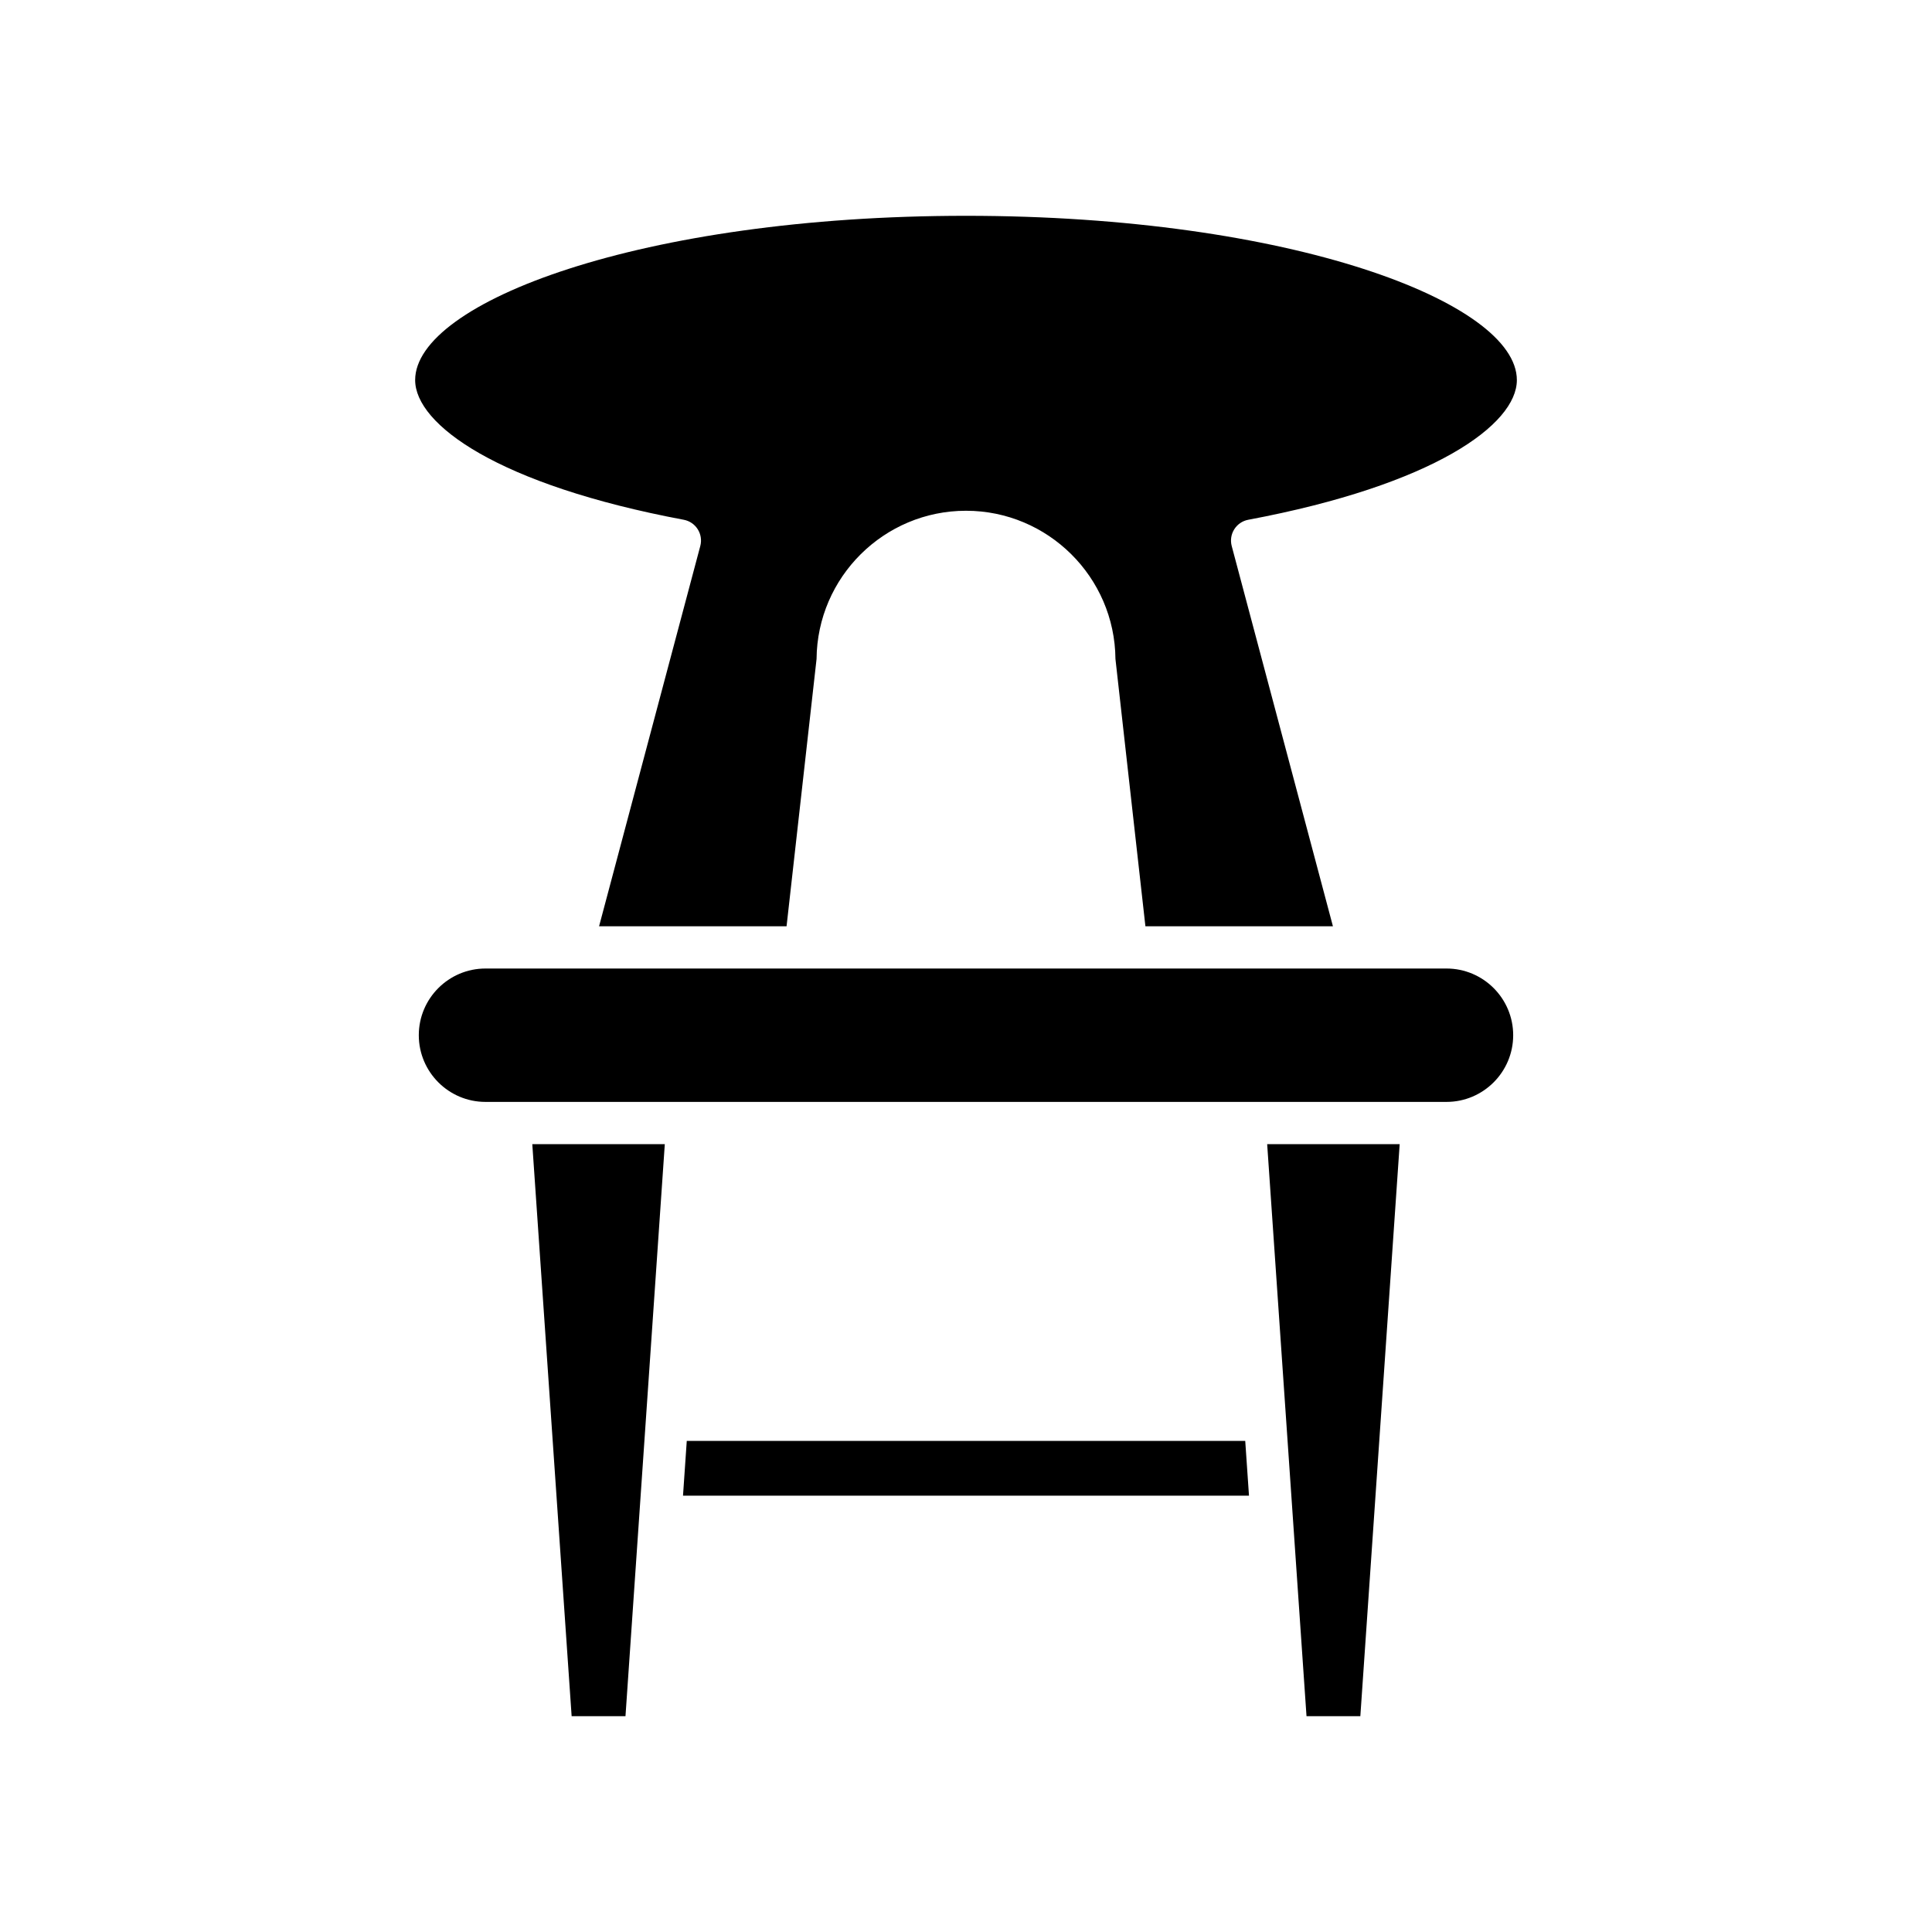 <?xml version="1.0" encoding="UTF-8"?>
<!-- Uploaded to: SVG Repo, www.svgrepo.com, Generator: SVG Repo Mixer Tools -->
<svg fill="#000000" width="800px" height="800px" version="1.1" viewBox="144 144 512 512" xmlns="http://www.w3.org/2000/svg">
 <g>
  <path d="m320.18 447.21h-35.117l10.426 151.59h14.27z"/>
  <path d="m474 525.86h-148l-0.996 14.504h149.99z"/>
  <path d="m514.93 447.21h-35.117l10.426 151.59h14.266z"/>
  <path d="m545.01 418.34c0-9.746-7.926-17.672-17.672-17.672h-254.68c-9.746 0-17.672 7.926-17.672 17.672s7.926 17.676 17.672 17.676h254.68c9.746 0 17.672-7.93 17.672-17.676z"/>
  <path d="m400 201.19c-86.027 0-145.98 22.941-145.98 43.527 0 11.785 22.008 27.801 71.188 37.027 1.531 0.285 2.871 1.199 3.699 2.516 0.832 1.316 1.078 2.918 0.68 4.426l-26.828 100.79h49.688l7.949-70.836c0.176-21.691 17.875-39.285 39.605-39.285s39.43 17.594 39.605 39.285l7.941 70.836h49.695l-26.828-100.79c-0.398-1.508-0.152-3.109 0.68-4.426 0.832-1.316 2.172-2.231 3.703-2.516 49.18-9.227 71.188-25.246 71.188-37.027-0.004-20.586-59.957-43.527-145.98-43.527z"/>
 </g>
</svg>
